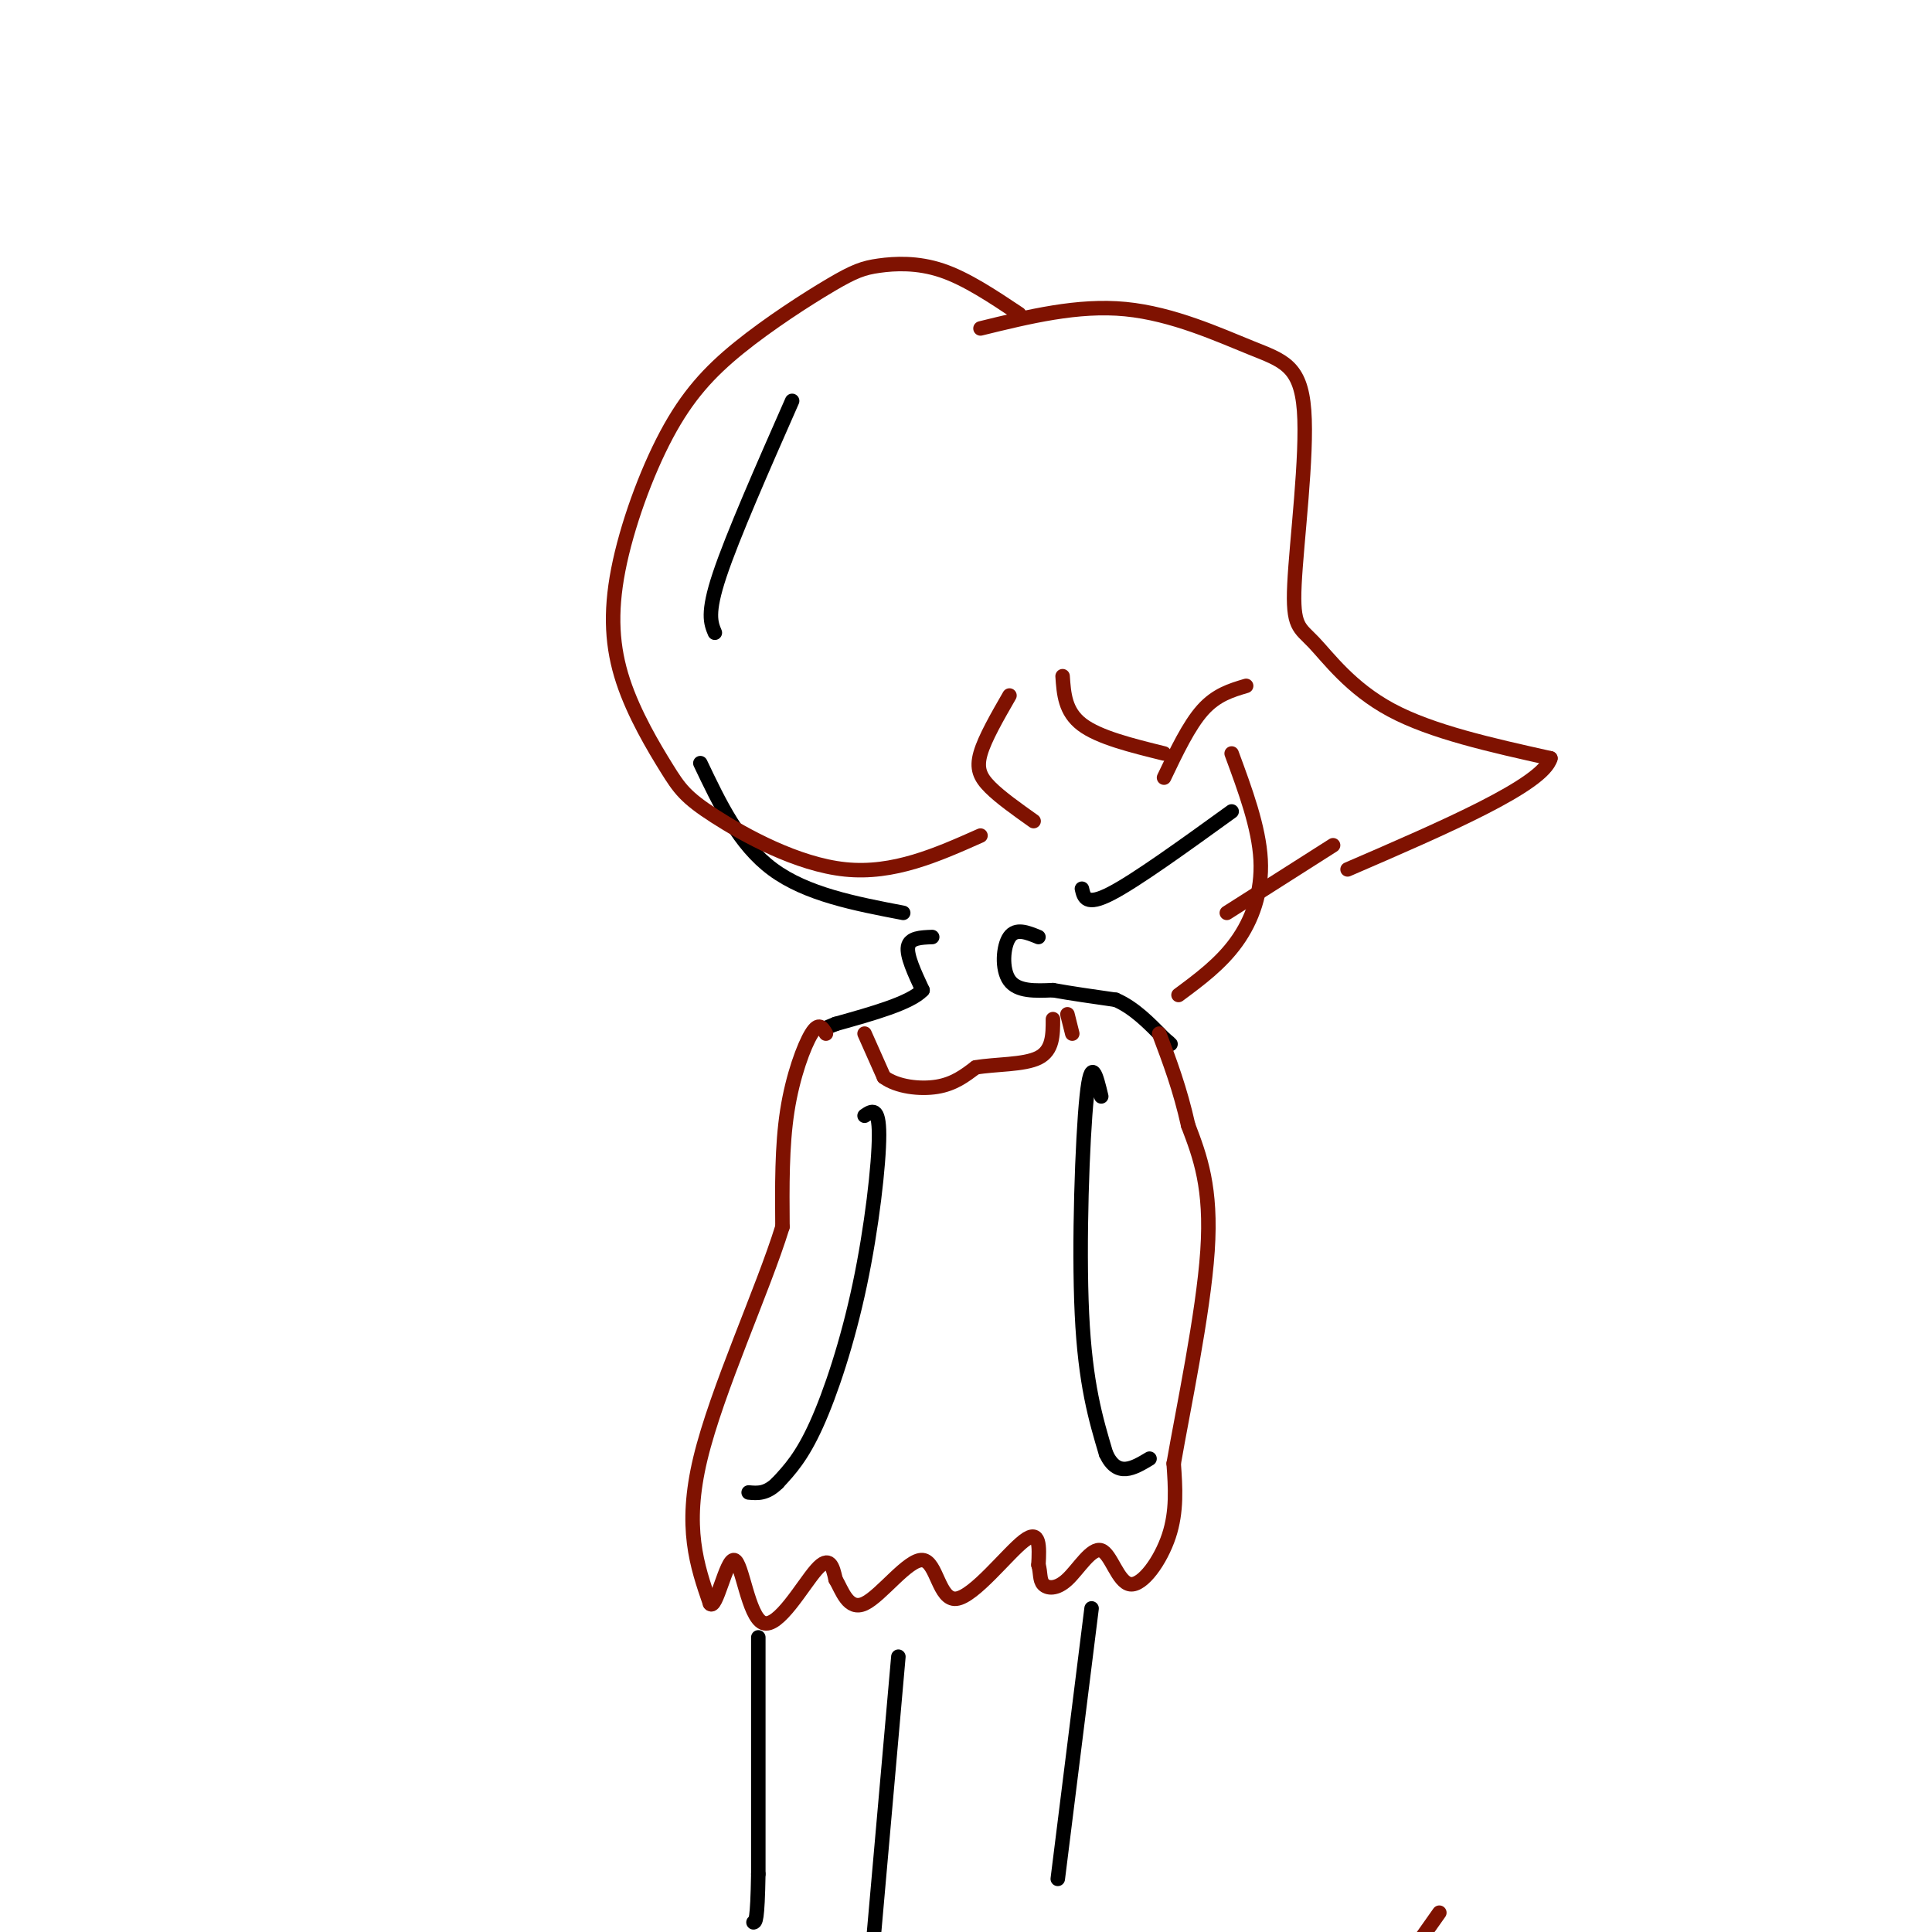 <svg viewBox='0 0 400 400' version='1.1' xmlns='http://www.w3.org/2000/svg' xmlns:xlink='http://www.w3.org/1999/xlink'><g fill='none' stroke='rgb(0,0,0)' stroke-width='3' stroke-linecap='round' stroke-linejoin='round'><path d='M164,83c-6.167,14.000 -12.333,28.000 -15,36c-2.667,8.000 -1.833,10.000 -1,12'/><path d='M145,158c4.000,8.417 8.000,16.833 15,22c7.000,5.167 17.000,7.083 27,9'/><path d='M224,184c0.417,1.833 0.833,3.667 6,1c5.167,-2.667 15.083,-9.833 25,-17'/><path d='M193,194c-2.333,0.083 -4.667,0.167 -5,2c-0.333,1.833 1.333,5.417 3,9'/><path d='M191,205c-2.500,2.667 -10.250,4.833 -18,7'/><path d='M173,212c-3.333,1.333 -2.667,1.167 -2,1'/><path d='M215,194c-2.333,-0.956 -4.667,-1.911 -6,0c-1.333,1.911 -1.667,6.689 0,9c1.667,2.311 5.333,2.156 9,2'/><path d='M218,205c3.667,0.667 8.333,1.333 13,2'/><path d='M231,207c3.833,1.667 6.917,4.833 10,8'/><path d='M241,215c1.833,1.500 1.417,1.250 1,1'/></g>
<g fill='none' stroke='rgb(127,18,1)' stroke-width='3' stroke-linecap='round' stroke-linejoin='round'><path d='M179,214c0.000,0.000 4.000,9.000 4,9'/><path d='M183,223c2.711,2.022 7.489,2.578 11,2c3.511,-0.578 5.756,-2.289 8,-4'/><path d='M202,221c4.000,-0.711 10.000,-0.489 13,-2c3.000,-1.511 3.000,-4.756 3,-8'/><path d='M222,214c0.000,0.000 -1.000,-4.000 -1,-4'/><path d='M171,214c-0.733,-1.244 -1.467,-2.489 -3,0c-1.533,2.489 -3.867,8.711 -5,16c-1.133,7.289 -1.067,15.644 -1,24'/><path d='M162,254c-4.022,13.067 -13.578,33.733 -17,48c-3.422,14.267 -0.711,22.133 2,30'/><path d='M147,332c1.241,1.633 3.343,-9.284 5,-9c1.657,0.284 2.869,11.769 6,13c3.131,1.231 8.180,-7.791 11,-11c2.820,-3.209 3.410,-0.604 4,2'/><path d='M173,327c1.306,2.174 2.571,6.607 6,5c3.429,-1.607 9.022,-9.256 12,-9c2.978,0.256 3.340,8.415 7,8c3.660,-0.415 10.617,-9.404 14,-12c3.383,-2.596 3.191,1.202 3,5'/><path d='M215,324c0.484,1.604 0.193,3.115 1,4c0.807,0.885 2.711,1.146 5,-1c2.289,-2.146 4.964,-6.699 7,-6c2.036,0.699 3.433,6.650 6,7c2.567,0.350 6.305,-4.900 8,-10c1.695,-5.100 1.348,-10.050 1,-15'/><path d='M243,303c1.889,-10.956 6.111,-30.844 7,-44c0.889,-13.156 -1.556,-19.578 -4,-26'/><path d='M246,233c-1.667,-7.500 -3.833,-13.250 -6,-19'/></g>
<g fill='none' stroke='rgb(0,0,0)' stroke-width='3' stroke-linecap='round' stroke-linejoin='round'><path d='M228,227c-1.044,-4.356 -2.089,-8.711 -3,0c-0.911,8.711 -1.689,30.489 -1,45c0.689,14.511 2.844,21.756 5,29'/><path d='M229,301c2.333,5.000 5.667,3.000 9,1'/><path d='M179,231c1.500,-1.024 3.000,-2.048 3,4c0.000,6.048 -1.500,19.167 -4,31c-2.500,11.833 -6.000,22.381 -9,29c-3.000,6.619 -5.500,9.310 -8,12'/><path d='M161,307c-2.333,2.333 -4.167,2.167 -6,2'/><path d='M157,339c0.000,0.000 0.000,49.000 0,49'/><path d='M157,388c-0.167,9.833 -0.583,9.917 -1,10'/><path d='M226,333c0.000,0.000 -7.000,56.000 -7,56'/><path d='M186,343c0.000,0.000 -6.000,68.000 -6,68'/></g>
<g fill='none' stroke='rgb(127,18,1)' stroke-width='3' stroke-linecap='round' stroke-linejoin='round'><path d='M211,65c-5.466,-3.649 -10.932,-7.298 -16,-9c-5.068,-1.702 -9.737,-1.456 -13,-1c-3.263,0.456 -5.120,1.123 -10,4c-4.880,2.877 -12.784,7.966 -19,13c-6.216,5.034 -10.742,10.014 -15,18c-4.258,7.986 -8.246,18.977 -10,28c-1.754,9.023 -1.274,16.078 1,23c2.274,6.922 6.341,13.711 9,18c2.659,4.289 3.908,6.078 10,10c6.092,3.922 17.026,9.978 27,11c9.974,1.022 18.987,-2.989 28,-7'/><path d='M214,170c-3.444,-2.444 -6.889,-4.889 -9,-7c-2.111,-2.111 -2.889,-3.889 -2,-7c0.889,-3.111 3.444,-7.556 6,-12'/><path d='M220,140c0.250,3.667 0.500,7.333 4,10c3.500,2.667 10.250,4.333 17,6'/><path d='M241,161c2.583,-5.417 5.167,-10.833 8,-14c2.833,-3.167 5.917,-4.083 9,-5'/><path d='M255,156c2.822,7.644 5.644,15.289 6,22c0.356,6.711 -1.756,12.489 -5,17c-3.244,4.511 -7.622,7.756 -12,11'/><path d='M254,189c0.000,0.000 22.000,-14.000 22,-14'/><path d='M203,68c10.088,-2.476 20.177,-4.951 30,-4c9.823,0.951 19.381,5.329 26,8c6.619,2.671 10.298,3.636 11,13c0.702,9.364 -1.575,27.129 -2,36c-0.425,8.871 1.001,8.850 4,12c2.999,3.150 7.571,9.471 16,14c8.429,4.529 20.714,7.264 33,10'/><path d='M321,157c-1.500,5.500 -21.750,14.250 -42,23'/><path d='M298,396c0.000,0.000 -12.000,17.000 -12,17'/></g>
</svg>